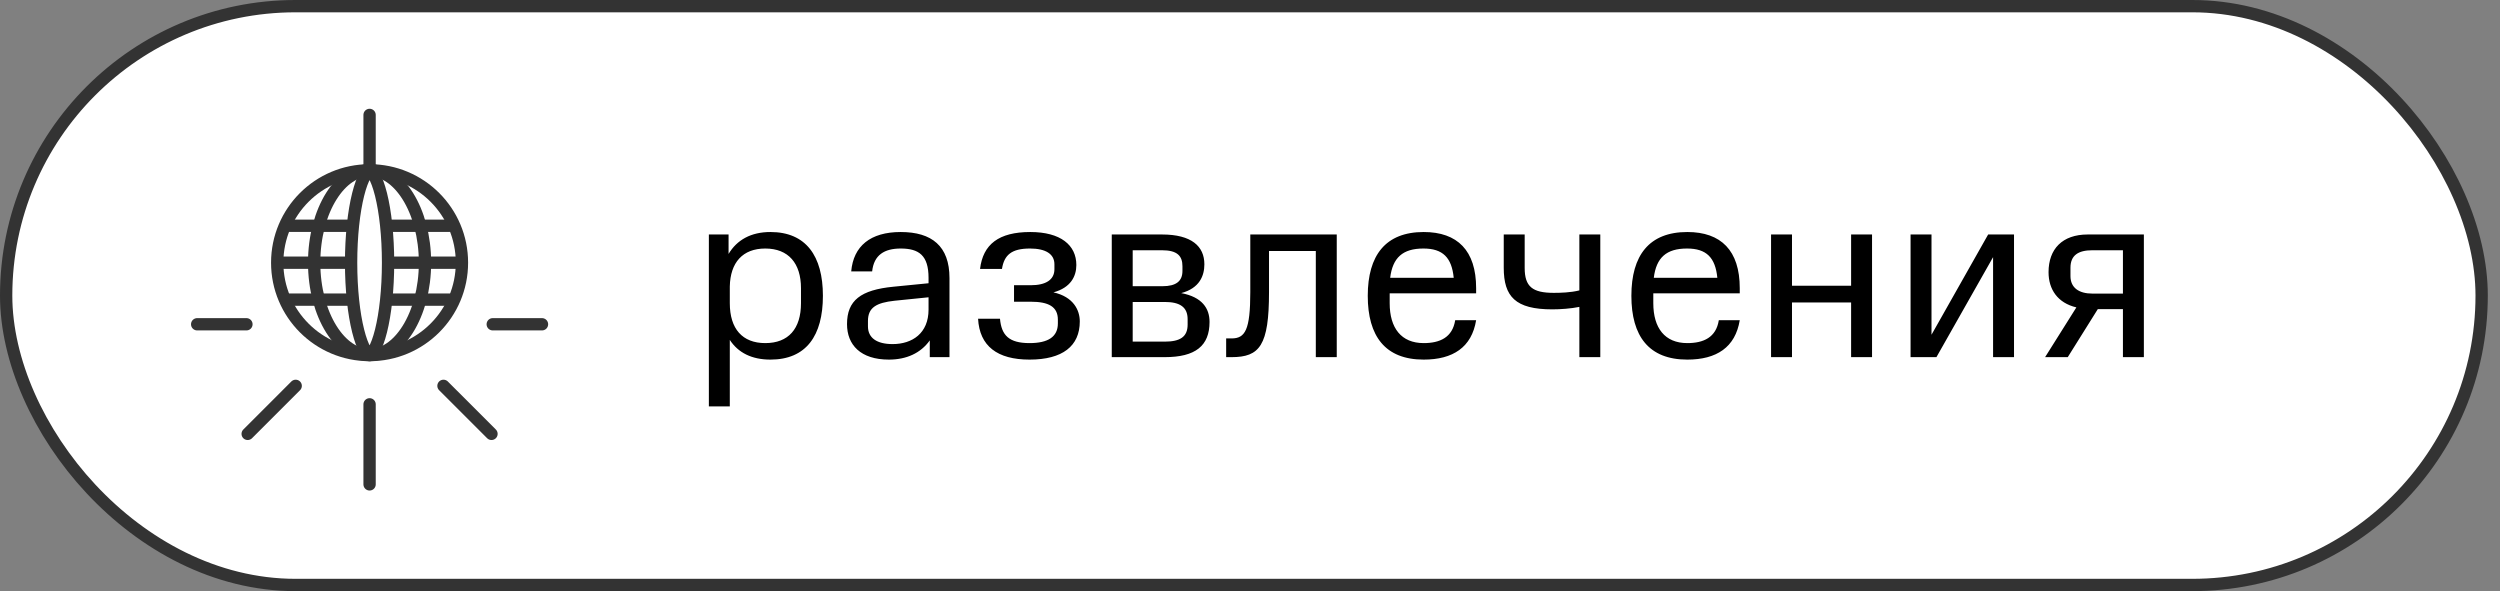 <?xml version="1.0" encoding="UTF-8"?> <svg xmlns="http://www.w3.org/2000/svg" width="203" height="48" viewBox="0 0 203 48" fill="none"><rect x="0" y="0" width="203" height="48" fill="#808080" stroke="none"/> <rect x="0.5" y="0.5" width="201.01" height="47" rx="23.5" fill="white" stroke="#333333"></rect> <path d="M59.26 33V27.6C59.94 28.64 61.04 29.2 62.56 29.2C65.46 29.2 66.82 27.26 66.82 24.02C66.82 20.78 65.44 18.84 62.56 18.84C60.98 18.84 59.84 19.48 59.16 20.62V19.04H57.56V33H59.26ZM62.14 27.86C60.28 27.86 59.26 26.7 59.26 24.62V23.26C59.3 21.32 60.3 20.18 62.14 20.18C64.02 20.18 65.04 21.38 65.04 23.4V24.62C65.04 26.7 64.02 27.86 62.14 27.86ZM68.778 26.32C68.778 28 69.878 29.2 72.178 29.2C73.598 29.2 74.758 28.68 75.498 27.64V29H77.098V22.58C77.098 19.98 75.658 18.84 73.138 18.84C70.678 18.84 69.298 19.98 69.118 22.04H70.818C70.958 20.7 71.818 20.18 73.138 20.18C74.618 20.18 75.398 20.74 75.398 22.56V23L72.558 23.28C69.878 23.54 68.778 24.4 68.778 26.32ZM72.478 27.94C71.198 27.94 70.478 27.44 70.478 26.5V26.06C70.478 24.96 71.178 24.58 72.638 24.42L75.398 24.14V25.14C75.398 27.06 74.078 27.94 72.478 27.94ZM83.699 24.5C85.139 24.5 85.899 24.9 85.899 25.96V26.26C85.899 27.34 85.119 27.86 83.599 27.86C81.919 27.86 81.319 27.22 81.199 25.88H79.419C79.539 28.1 80.979 29.2 83.599 29.2C86.279 29.2 87.679 28.1 87.679 26.1C87.679 25.18 87.159 24.1 85.539 23.74C86.939 23.36 87.399 22.44 87.399 21.52C87.399 19.9 86.119 18.84 83.659 18.84C81.099 18.84 79.819 19.84 79.579 21.84H81.359C81.539 20.7 82.139 20.18 83.639 20.18C84.899 20.18 85.619 20.62 85.619 21.46V21.86C85.619 22.72 84.919 23.16 83.699 23.16H82.339V24.5H83.699ZM98.215 26.14C98.215 25.04 97.615 24.12 95.915 23.8C97.415 23.4 97.795 22.38 97.795 21.46C97.795 20 96.755 19.04 94.355 19.04H90.275V29H94.575C97.075 29 98.215 28.08 98.215 26.14ZM96.435 26.36C96.435 27.36 95.815 27.74 94.575 27.74H91.975V24.52H94.575C95.815 24.52 96.435 24.94 96.435 25.92V26.36ZM96.015 21.62V22C96.015 22.82 95.515 23.24 94.395 23.24H91.975V20.32H94.355C95.615 20.32 96.015 20.8 96.015 21.62ZM99.564 29H100.004C102.284 29 103.044 28.06 103.044 23.72V20.38H106.844V29H108.544V19.04H101.524V23.72C101.524 26.8 101.104 27.48 100.004 27.48H99.564V29ZM115.602 27.86C113.782 27.86 112.842 26.64 112.842 24.62V23.82H119.862V23.4C119.862 20.34 118.342 18.84 115.602 18.84C112.502 18.84 111.062 20.74 111.062 24.02C111.062 27.3 112.482 29.2 115.602 29.2C117.982 29.2 119.502 28.2 119.862 26H118.162C117.942 27.4 116.922 27.86 115.602 27.86ZM115.582 20.18C117.162 20.18 117.882 20.92 118.042 22.56H112.882C113.082 20.92 113.902 20.18 115.582 20.18ZM129.944 19.04H128.244V23.58C127.544 23.76 126.684 23.78 126.164 23.78C124.444 23.78 123.804 23.28 123.804 21.76V19.04H122.104V21.74C122.104 24.08 123.044 25.12 126.044 25.12C126.704 25.12 127.564 25.06 128.244 24.92V29H129.944V19.04ZM137.008 27.86C135.188 27.86 134.248 26.64 134.248 24.62V23.82H141.268V23.4C141.268 20.34 139.748 18.84 137.008 18.84C133.908 18.84 132.468 20.74 132.468 24.02C132.468 27.3 133.888 29.2 137.008 29.2C139.388 29.2 140.908 28.2 141.268 26H139.568C139.348 27.4 138.328 27.86 137.008 27.86ZM136.988 20.18C138.568 20.18 139.288 20.92 139.448 22.56H134.288C134.488 20.92 135.308 20.18 136.988 20.18ZM152.01 29V19.04H150.31V23.2H145.51V19.04H143.81V29H145.51V24.56H150.31V29H152.01ZM163.538 29V19.04H161.438L156.838 27.18V19.04H155.138V29H157.238L161.838 20.88V29H163.538ZM167.902 29L170.342 25.1H172.382V29H174.082V19.04H169.522C167.462 19.04 166.342 20.22 166.342 22.1C166.342 23.5 167.082 24.6 168.602 24.96L166.062 29H167.902ZM168.122 22.42V21.74C168.122 20.74 168.742 20.32 169.902 20.32H172.382V23.84H169.902C168.802 23.84 168.122 23.36 168.122 22.42Z" fill="black"></path> <path d="M30.01 39.331L30.01 32.831" stroke="#333333" stroke-linecap="round"></path> <path d="M39.909 35.23L36.01 31.331" stroke="#333333" stroke-linecap="round"></path> <path d="M20.111 35.23L24.01 31.331" stroke="#333333" stroke-linecap="round"></path> <path d="M16.01 26.331L20.01 26.331" stroke="#333333" stroke-linecap="round"></path> <path d="M40.01 26.331L44.01 26.331" stroke="#333333" stroke-linecap="round"></path> <path d="M30.01 13.831L30.01 9.331" stroke="#333333" stroke-linecap="round"></path> <circle cx="30.01" cy="21.331" r="7.5" fill="white" stroke="#333333"></circle> <path d="M34.51 21.331C34.51 23.461 33.969 25.366 33.121 26.723C32.269 28.086 31.156 28.831 30.01 28.831C28.864 28.831 27.75 28.086 26.898 26.723C26.05 25.366 25.51 23.461 25.51 21.331C25.51 19.2 26.05 17.295 26.898 15.939C27.75 14.575 28.864 13.831 30.01 13.831C31.156 13.831 32.269 14.575 33.121 15.939C33.969 17.295 34.51 19.2 34.51 21.331Z" fill="white" stroke="#333333"></path> <path d="M23.01 21.331H37.01" stroke="#333333" stroke-linecap="round"></path> <path d="M23.51 24.331C23.51 24.331 26.01 24.331 30.01 24.331C34.01 24.331 36.51 24.331 36.51 24.331" stroke="#333333" stroke-linecap="round"></path> <path d="M23.51 18.331C23.51 18.331 26.01 18.331 30.01 18.331C34.01 18.331 36.51 18.331 36.51 18.331" stroke="#333333" stroke-linecap="round"></path> <path d="M31.51 21.331C31.51 23.511 31.288 25.469 30.939 26.866C30.763 27.569 30.562 28.102 30.358 28.448C30.256 28.62 30.166 28.724 30.096 28.781C30.063 28.809 30.039 28.821 30.026 28.826C30.02 28.829 30.015 28.83 30.013 28.83C30.011 28.831 30.01 28.831 30.01 28.831C30.009 28.831 30.008 28.831 30.006 28.83C30.004 28.83 30 28.829 29.994 28.826C29.98 28.821 29.957 28.809 29.923 28.781C29.854 28.724 29.764 28.62 29.662 28.448C29.457 28.102 29.256 27.569 29.081 26.866C28.731 25.469 28.51 23.511 28.51 21.331C28.51 19.15 28.731 17.193 29.081 15.795C29.256 15.092 29.457 14.559 29.662 14.214C29.764 14.041 29.854 13.937 29.923 13.88C29.957 13.853 29.98 13.841 29.994 13.835C30 13.833 30.004 13.832 30.006 13.831C30.008 13.831 30.009 13.831 30.01 13.831C30.01 13.831 30.011 13.831 30.013 13.831C30.015 13.832 30.02 13.833 30.026 13.835C30.039 13.841 30.063 13.853 30.096 13.88C30.166 13.937 30.256 14.041 30.358 14.214C30.562 14.559 30.763 15.092 30.939 15.795C31.288 17.193 31.51 19.15 31.51 21.331Z" fill="white" stroke="#333333"></path> </svg> 